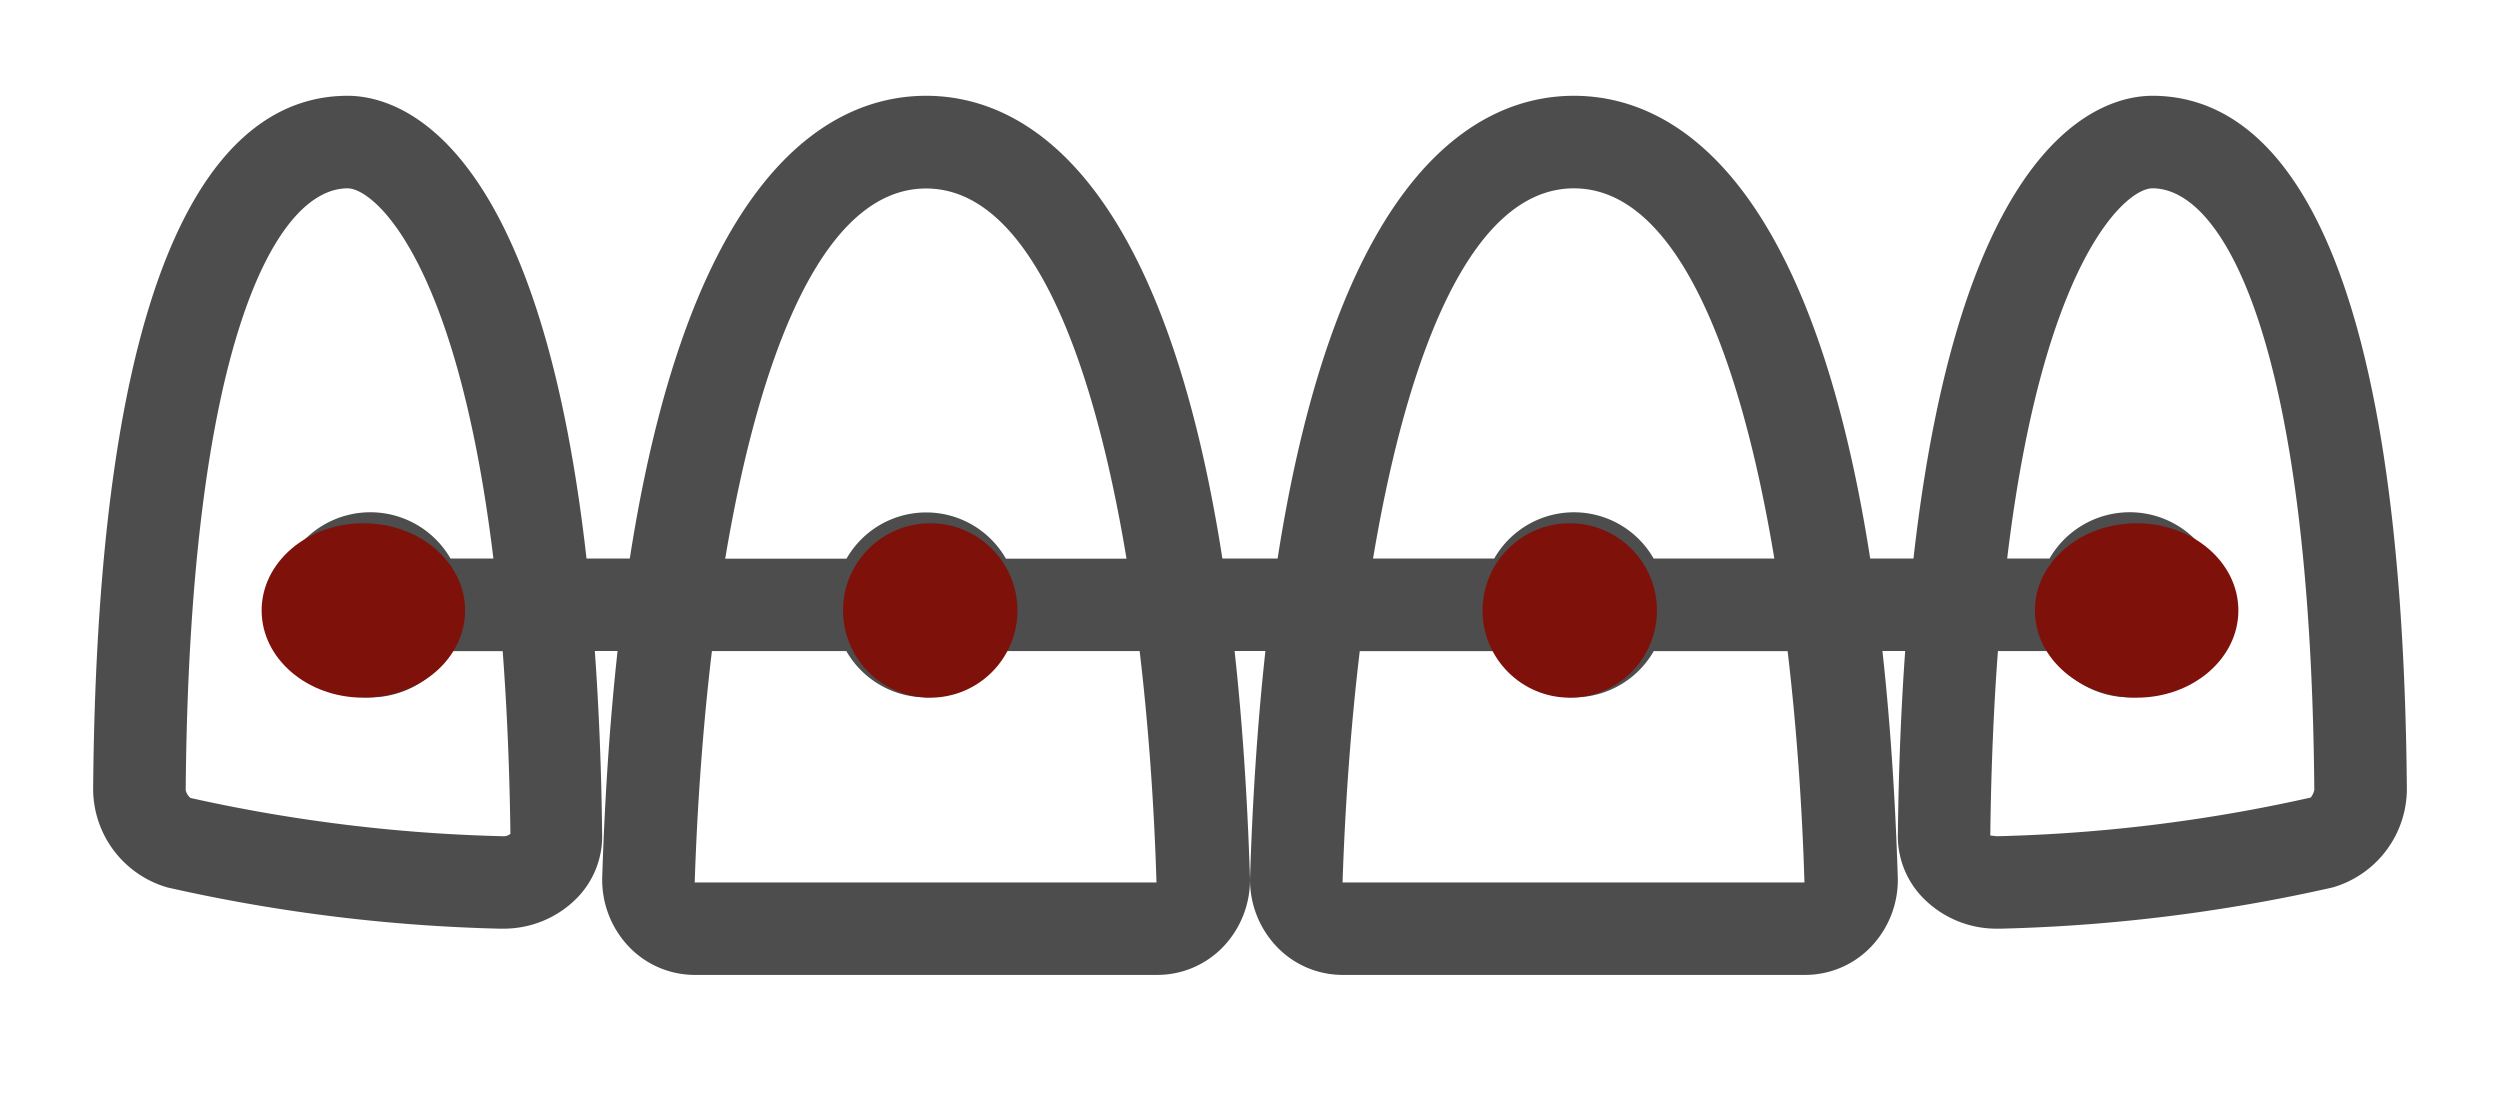<svg xmlns="http://www.w3.org/2000/svg" xmlns:xlink="http://www.w3.org/1999/xlink" width="86" height="38" viewBox="0 0 86 38">
  <defs>
    <clipPath id="clip-path">
      <rect id="Rectangle_337" data-name="Rectangle 337" width="86" height="38" transform="translate(-3.449 -3.877)" fill="none"/>
    </clipPath>
  </defs>
  <g id="Group_737" data-name="Group 737" transform="translate(3.449 3.877)">
    <g id="Group_573" data-name="Group 573" transform="translate(0)">
      <g id="Group_572" data-name="Group 572" transform="translate(0 0)" clip-path="url(#clip-path)">
        <path id="Path_2828" data-name="Path 2828" d="M70.837,0c-1.676,0-6.571,1.308-8.217,15.918H61.131C59.014,2.334,54.072,0,50.939,0S42.863,2.334,40.746,15.918h-1.9C36.728,2.334,31.786,0,28.653,0S20.578,2.334,18.461,15.918H16.972C15.326,1.308,10.433,0,8.755,0,4.849,0,.161,4.14,0,23.863a3.534,3.534,0,0,0,2.555,3.37,57.979,57.979,0,0,0,11.41,1.418l.138,0a3.538,3.538,0,0,0,2.512-1.025,3.032,3.032,0,0,0,.895-2.179c-.025-2.322-.115-4.427-.252-6.348h.782c-.253,2.307-.435,4.882-.527,7.762a3.336,3.336,0,0,0,.922,2.416,3.137,3.137,0,0,0,2.265.965H36.606a3.137,3.137,0,0,0,2.265-.965,3.33,3.33,0,0,0,.922-2.416c-.092-2.88-.274-5.455-.527-7.762h1.06c-.253,2.307-.435,4.882-.527,7.762a3.336,3.336,0,0,0,.922,2.416,3.137,3.137,0,0,0,2.265.965H58.892a3.137,3.137,0,0,0,2.265-.965,3.33,3.33,0,0,0,.922-2.416c-.092-2.88-.274-5.455-.527-7.762h.782c-.137,1.921-.226,4.026-.252,6.348a3.027,3.027,0,0,0,.9,2.179,3.531,3.531,0,0,0,2.51,1.025l.138,0A58.029,58.029,0,0,0,77.04,27.233a3.535,3.535,0,0,0,2.552-3.368C79.433,4.14,74.743,0,70.837,0M14.354,25.388a.349.349,0,0,1-.25.083h-.019A55.362,55.362,0,0,1,3.348,24.155a.5.5,0,0,1-.164-.264C3.308,8.607,6.262,3.184,8.755,3.184c.9,0,3.765,2.432,5.014,12.735H12.294a3.184,3.184,0,1,0,0,3.184h1.794c.142,1.878.236,3.965.266,6.286m14.3-22.2c3.532,0,5.724,5.678,6.894,12.735H31.4a3.159,3.159,0,0,0-5.485,0H21.743c1.18-7.041,3.373-12.735,6.91-12.735M36.58,27.061H20.694c.084-2.584.28-5.363.592-7.959H25.91a3.159,3.159,0,0,0,5.485,0H36c.31,2.623.5,5.337.579,7.959M50.939,3.184c3.532,0,5.724,5.678,6.894,12.735H53.682a3.159,3.159,0,0,0-5.485,0H44.029c1.18-7.041,3.373-12.735,6.91-12.735m7.927,23.878H42.98c.084-2.584.28-5.363.592-7.959H48.2a3.159,3.159,0,0,0,5.485,0h4.605c.31,2.623.5,5.337.579,7.959M76.286,24.14a55.024,55.024,0,0,1-10.778,1.331h-.019a1.628,1.628,0,0,1-.2-.025c-.014,0-.024,0-.027.014.027-2.351.121-4.46.263-6.358H67.3a3.184,3.184,0,1,0,0-3.184H65.843c1.238-10.309,4.1-12.735,4.994-12.735,2.493,0,5.447,5.423,5.571,20.7a.692.692,0,0,1-.123.259" transform="translate(-0.245 -0.582)" fill="#4d4d4d"/>
      </g>
    </g>
    <ellipse id="Ellipse_16" data-name="Ellipse 16" cx="3.5" cy="3" rx="3.5" ry="3" transform="translate(5.551 14.123)" fill="#7f110b"/>
    <circle id="Ellipse_17" data-name="Ellipse 17" cx="3" cy="3" r="3" transform="translate(25.551 14.123)" fill="#7f110b"/>
    <circle id="Ellipse_18" data-name="Ellipse 18" cx="3" cy="3" r="3" transform="translate(47.551 14.123)" fill="#7f110b"/>
    <ellipse id="Ellipse_19" data-name="Ellipse 19" cx="3.5" cy="3" rx="3.5" ry="3" transform="translate(66.551 14.123)" fill="#7f110b"/>
  </g>
</svg>
